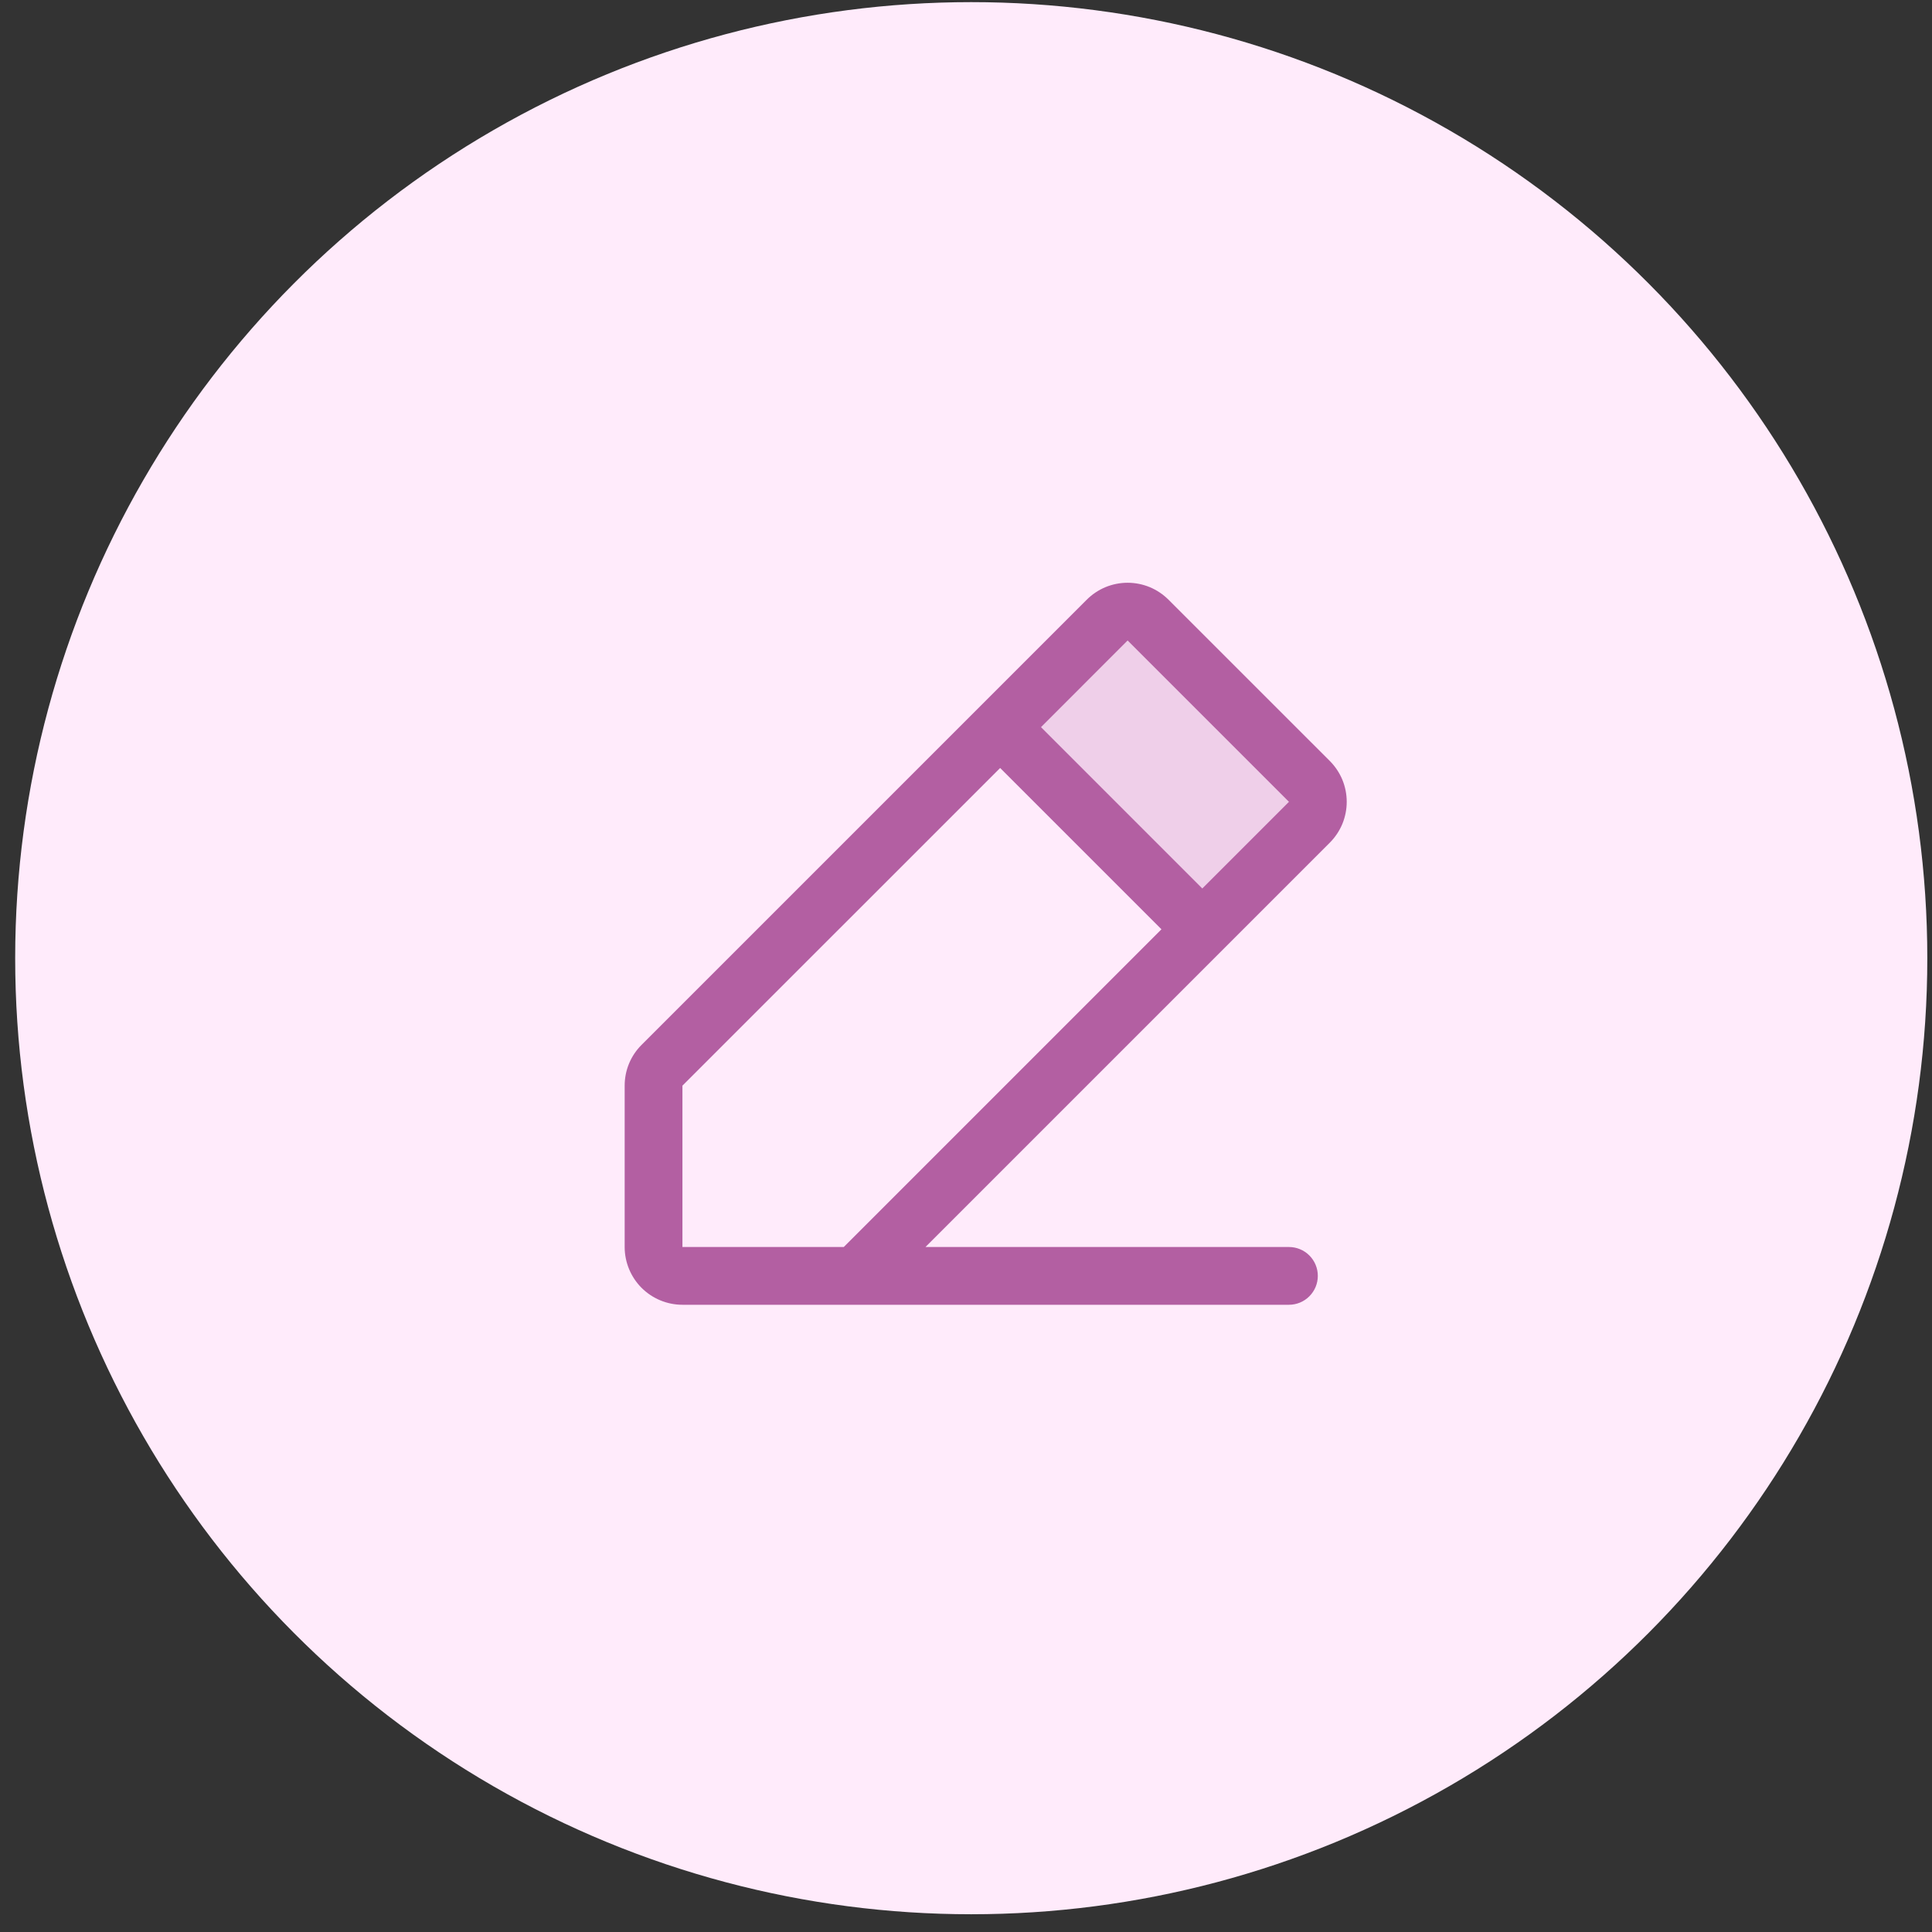 <svg width="49" height="49" viewBox="0 0 49 49" fill="none" xmlns="http://www.w3.org/2000/svg">
<rect x="0" y="0" width="49" height="49" fill="#333333" stroke="none"/>
<circle cx="24.633" cy="24.302" r="24.248" fill="#FFEBFB"/>
<path opacity="0.2" d="M33.209 20.854L30.493 23.569L25.366 18.442L28.081 15.726C28.219 15.589 28.405 15.512 28.599 15.512C28.793 15.512 28.98 15.589 29.117 15.726L33.209 19.815C33.277 19.884 33.331 19.964 33.368 20.053C33.406 20.143 33.425 20.238 33.425 20.335C33.425 20.431 33.406 20.527 33.368 20.616C33.331 20.705 33.277 20.786 33.209 20.854Z" fill="#B35FA2"/>
<path d="M33.727 19.3L29.635 15.209C29.499 15.073 29.337 14.965 29.16 14.891C28.982 14.818 28.791 14.78 28.599 14.78C28.407 14.78 28.216 14.818 28.038 14.891C27.861 14.965 27.699 15.073 27.563 15.209L16.273 26.499C16.136 26.635 16.028 26.796 15.954 26.974C15.88 27.152 15.843 27.343 15.843 27.535V31.627C15.843 32.015 15.998 32.388 16.272 32.663C16.547 32.937 16.92 33.092 17.308 33.092H32.691C32.885 33.092 33.071 33.015 33.208 32.877C33.346 32.74 33.423 32.553 33.423 32.359C33.423 32.165 33.346 31.979 33.208 31.841C33.071 31.704 32.885 31.627 32.691 31.627H23.472L33.727 21.372C33.863 21.236 33.971 21.074 34.045 20.897C34.118 20.719 34.156 20.528 34.156 20.336C34.156 20.143 34.118 19.953 34.045 19.775C33.971 19.598 33.863 19.436 33.727 19.3ZM17.308 27.535L25.366 19.478L29.457 23.569L21.4 31.627H17.308V27.535ZM30.493 22.534L26.402 18.442L28.599 16.244L32.691 20.336L30.493 22.534Z" fill="#B35FA2"/>
</svg>
